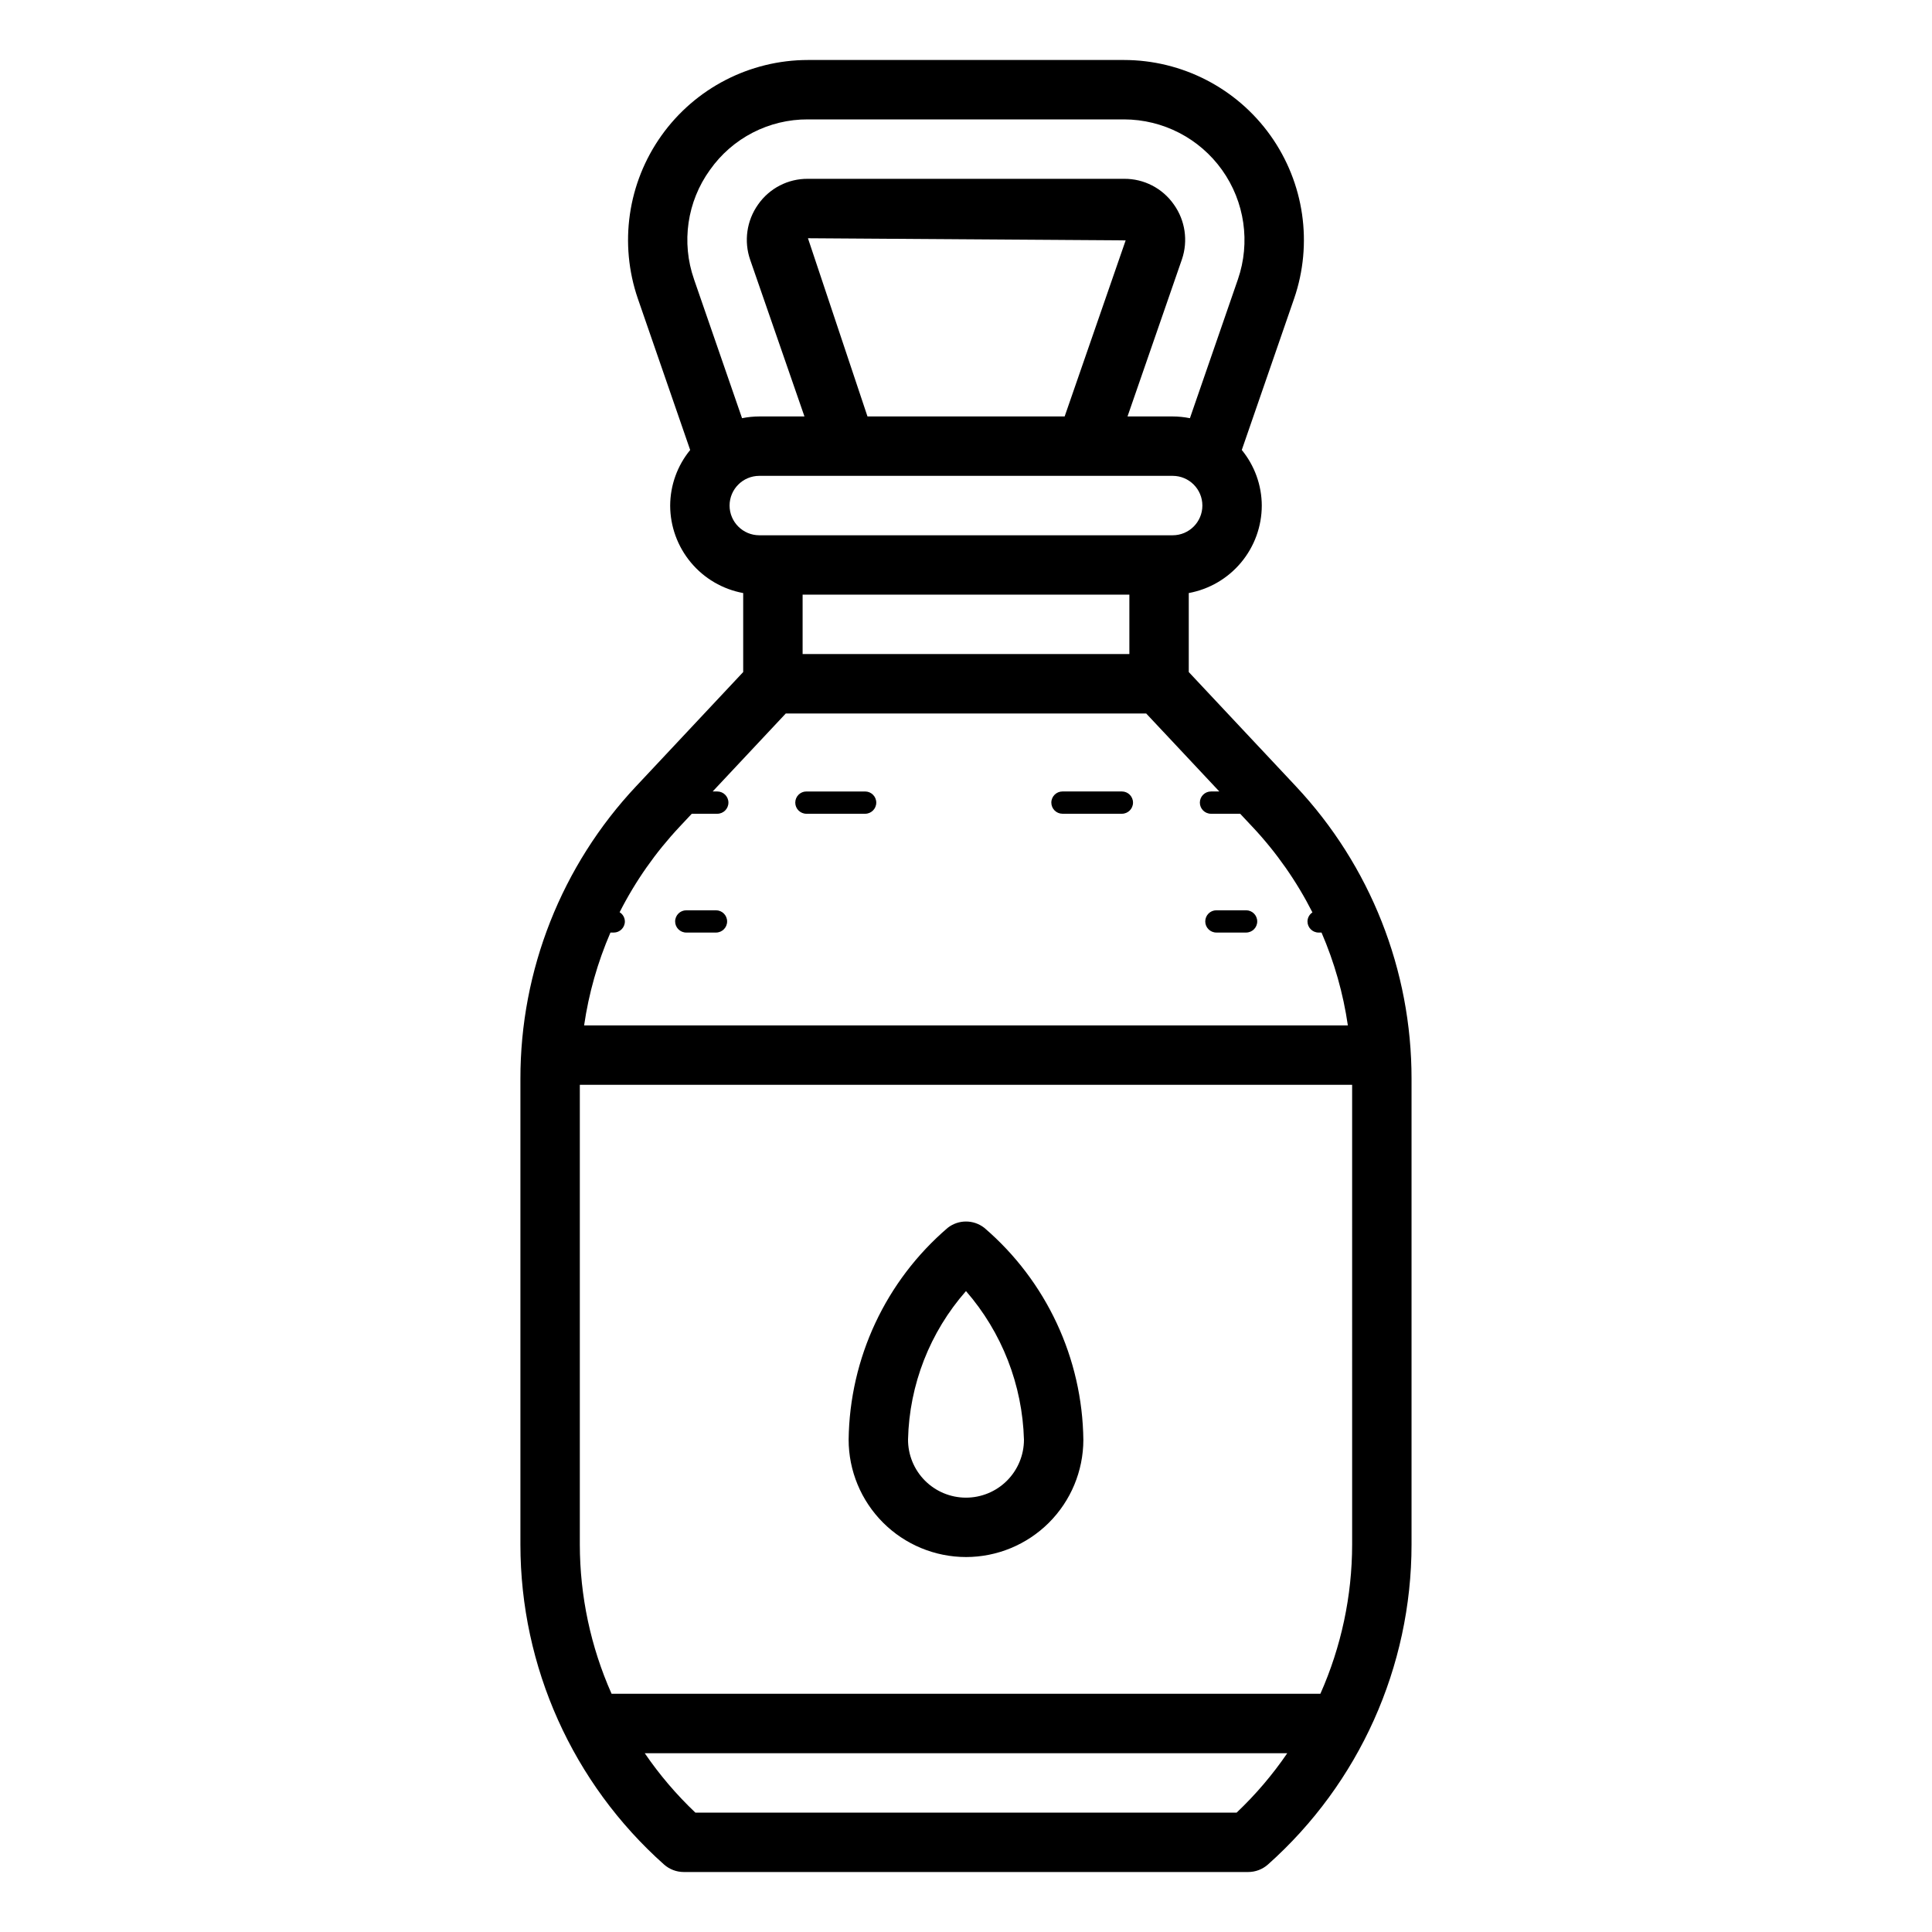 <?xml version="1.0" encoding="UTF-8"?>
<!-- Uploaded to: SVG Repo, www.svgrepo.com, Generator: SVG Repo Mixer Tools -->
<svg fill="#000000" width="800px" height="800px" version="1.1" viewBox="144 144 512 512" xmlns="http://www.w3.org/2000/svg">
 <path d="m487.39 352.34-28.355-30.242v-20.934c5.426-0.996 10.332-3.859 13.867-8.098 3.535-4.234 5.477-9.57 5.484-15.09-0.023-5.371-1.895-10.57-5.301-14.727l13.863-40.105v0.004c5.019-14.574 2.688-30.676-6.258-43.23-8.945-12.551-23.406-20.008-38.82-20.02h-83.754c-15.418 0.012-29.879 7.473-38.824 20.027-8.945 12.559-11.273 28.66-6.25 43.238l13.859 40.086h0.004c-3.41 4.152-5.281 9.355-5.305 14.727 0.012 5.519 1.953 10.855 5.488 15.09 3.531 4.238 8.438 7.102 13.863 8.098v20.934l-28.355 30.242c-19.746 21.008-30.723 48.766-30.684 77.598v123.39c0.012 32.398 13.863 63.25 38.066 84.789 1.441 1.277 3.301 1.984 5.231 1.984h149.57-0.004c1.93 0 3.793-0.707 5.234-1.984 24.199-21.539 38.051-52.391 38.062-84.789v-123.39c0.039-28.832-10.938-56.59-30.684-77.598zm14.941 200.98c-0.016 13.625-2.883 27.098-8.418 39.547h-187.84c-5.535-12.449-8.398-25.922-8.414-39.547v-121.84l204.67 0.004zm-145.63-251.73h86.594v15.742h-86.594zm-24.551-112.57c5.945-8.441 15.645-13.438 25.969-13.379h83.754c10.328 0.012 20.012 5.012 26 13.422 5.992 8.41 7.551 19.195 4.191 28.957l-12.723 36.805c-1.504-0.301-3.035-0.457-4.566-0.461h-11.973l14.426-41.648c1.664-4.898 0.871-10.293-2.133-14.508-3.008-4.32-7.957-6.875-13.223-6.82h-83.754c-5.266-0.055-10.215 2.5-13.223 6.82-3.019 4.258-3.797 9.715-2.086 14.648l14.383 41.508h-11.973c-1.535 0.004-3.062 0.16-4.566 0.461l-12.723-36.789h0.004c-3.426-9.781-1.852-20.617 4.215-29.016zm41.742 65.344-15.777-47.23 84.195 0.57-16.168 46.66zm-36.547 23.617v-0.004c0.008-4.344 3.527-7.863 7.875-7.871h109.55c4.348 0 7.871 3.523 7.871 7.871 0 4.348-3.523 7.875-7.871 7.875h-109.55c-4.348-0.008-7.867-3.527-7.875-7.875zm-13.258 85.129 3.242-3.461h6.758v0.004c1.629 0 2.953-1.324 2.953-2.953 0-1.629-1.324-2.953-2.953-2.953h-1.223l19.375-20.664h95.516l19.375 20.664h-2.207c-1.629 0-2.949 1.324-2.949 2.953 0 1.629 1.32 2.953 2.949 2.953h7.738l3.242 3.461 0.004-0.004c6.348 6.769 11.703 14.41 15.902 22.688-0.809 0.527-1.301 1.426-1.312 2.391 0 1.629 1.32 2.949 2.953 2.953h0.77c3.398 7.856 5.746 16.125 6.977 24.598h-202.4c1.23-8.473 3.578-16.742 6.977-24.598h0.871c1.629-0.004 2.953-1.324 2.953-2.953-0.012-1-0.539-1.922-1.391-2.441 4.195-8.258 9.543-15.879 15.883-22.637zm147.64 261.25h-143.45c-5.016-4.758-9.512-10.031-13.414-15.742h170.28-0.004c-3.898 5.711-8.398 10.984-13.414 15.742zm-148.81-236.17c0.004-1.633 1.324-2.953 2.953-2.953h7.871c1.633 0 2.953 1.32 2.953 2.953 0 1.629-1.32 2.949-2.953 2.949h-7.871c-1.629 0-2.949-1.32-2.953-2.949zm31.836-31.488c0-1.633 1.32-2.953 2.953-2.953h15.559c1.629 0 2.953 1.32 2.953 2.953 0 1.629-1.324 2.953-2.953 2.953h-15.559c-1.633-0.004-2.953-1.324-2.953-2.953zm45.246 199.93c8.23-0.004 16.125-3.269 21.957-9.082 5.828-5.812 9.117-13.699 9.145-21.93-0.246-21.66-9.82-42.164-26.273-56.25-2.844-2.207-6.816-2.207-9.656 0-16.434 14.062-26.008 34.527-26.277 56.156 0.008 8.246 3.289 16.152 9.121 21.984s13.738 9.109 21.984 9.121zm-0.004-70.484c9.527 10.949 14.957 24.871 15.363 39.379 0 4.082-1.625 8-4.516 10.883-2.891 2.883-6.809 4.496-10.891 4.484s-7.992-1.648-10.867-4.551c-2.871-2.898-4.473-6.824-4.445-10.906 0.348-14.492 5.785-28.402 15.355-39.289zm63.41-97.961c0-1.633 1.32-2.953 2.949-2.953h7.875c1.629 0 2.949 1.32 2.949 2.953 0 1.629-1.32 2.949-2.949 2.949h-7.875c-1.629 0-2.949-1.32-2.949-2.949zm-40.789-31.488h-0.004c0.004-1.633 1.324-2.953 2.953-2.953h15.746c1.629 0 2.949 1.32 2.949 2.953 0 1.629-1.32 2.953-2.949 2.953h-15.746c-1.629-0.004-2.949-1.324-2.953-2.953z"/>
</svg>